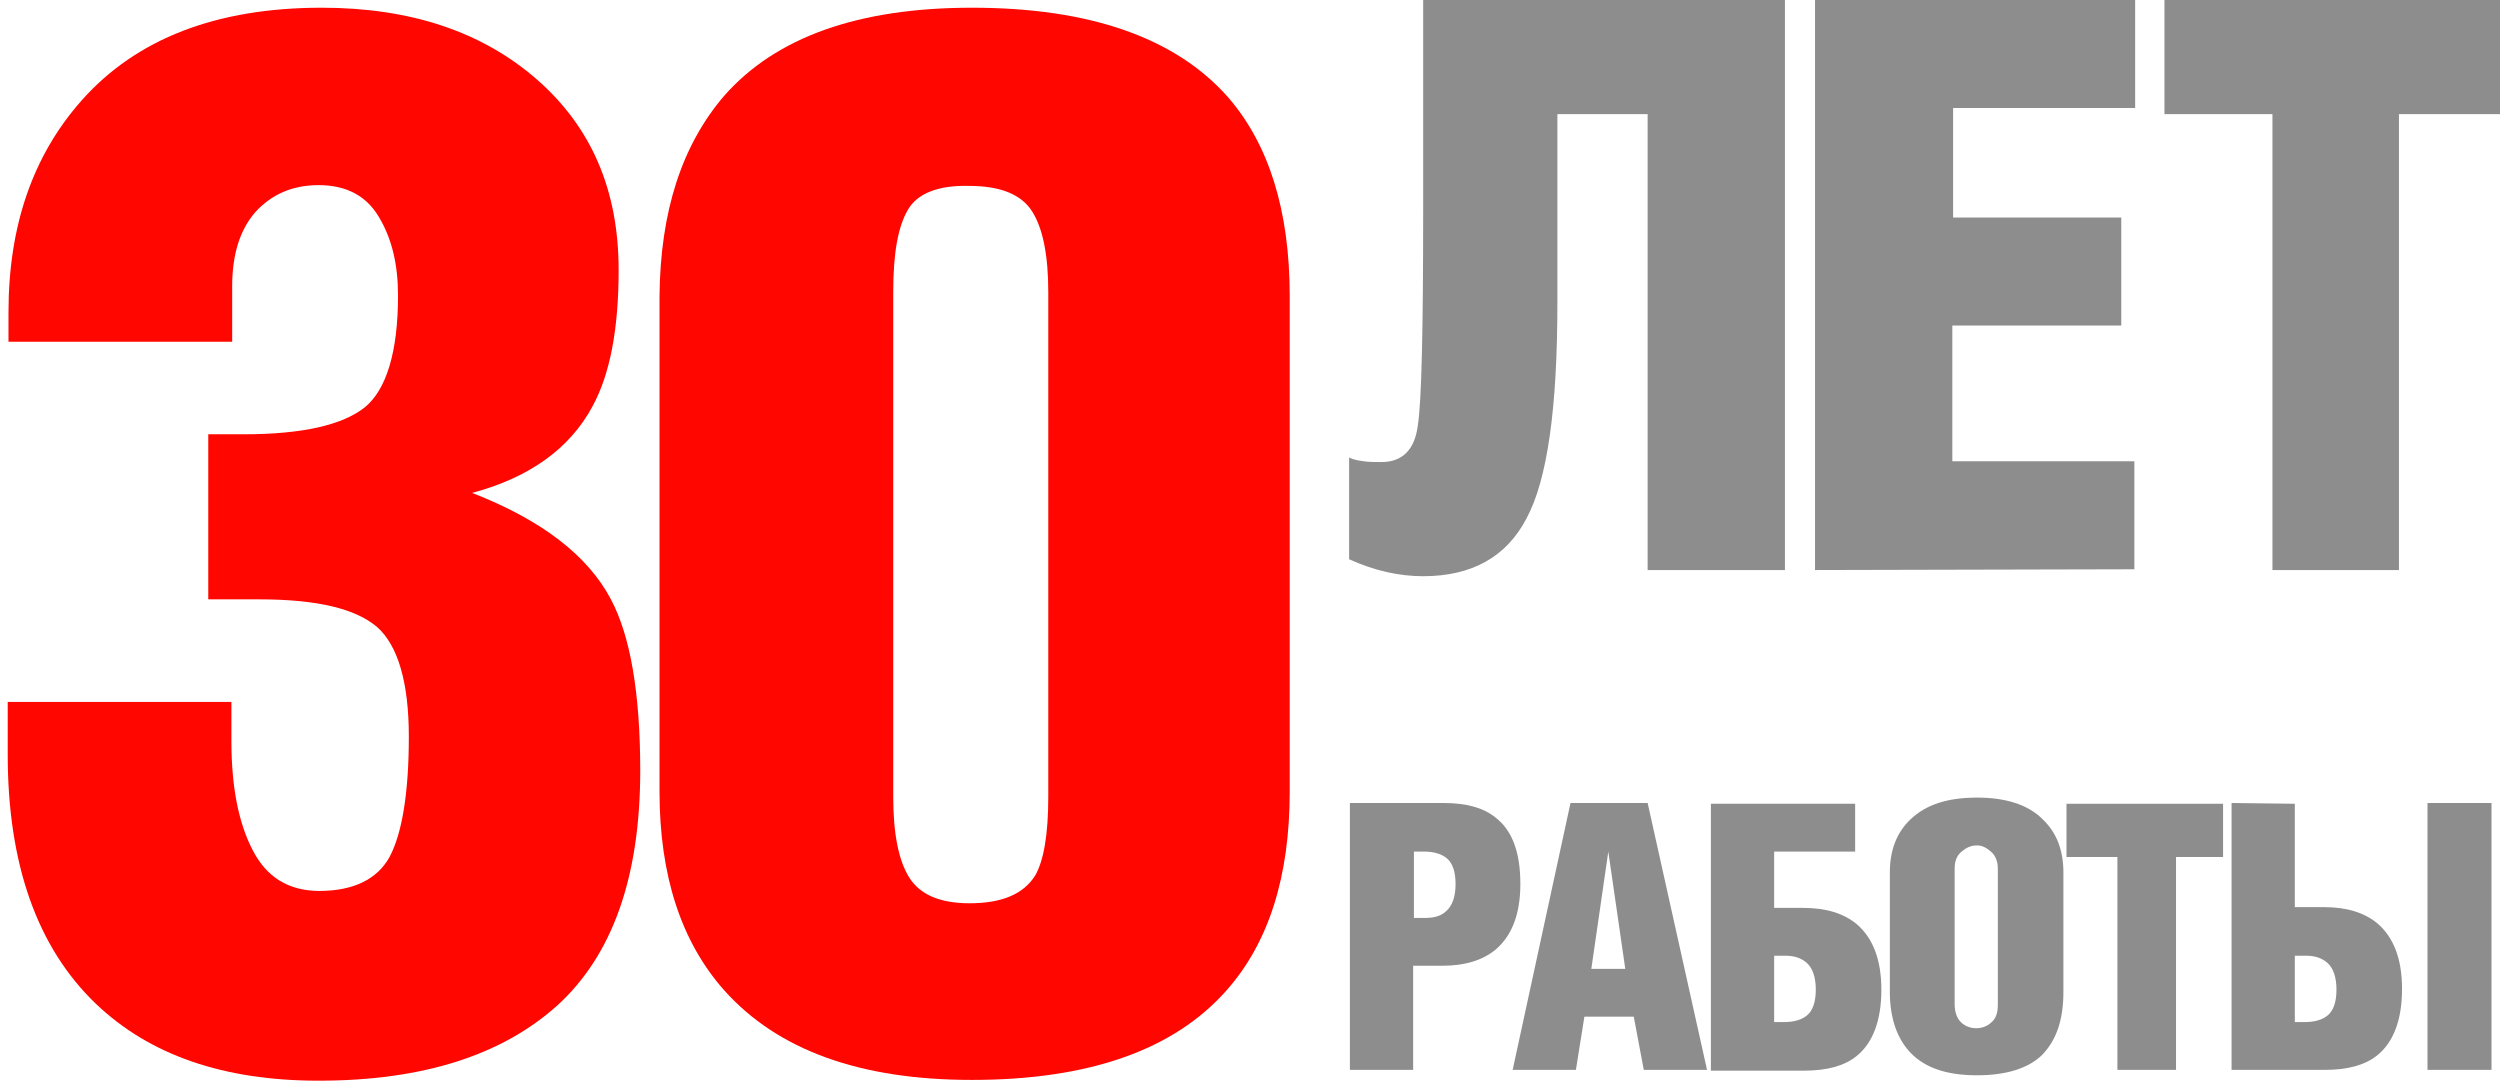 <?xml version="1.0" encoding="UTF-8"?> <!-- Generator: Adobe Illustrator 28.2.0, SVG Export Plug-In . SVG Version: 6.00 Build 0) --> <svg xmlns="http://www.w3.org/2000/svg" xmlns:xlink="http://www.w3.org/1999/xlink" id="Layer_1" x="0px" y="0px" viewBox="0 0 324.1 140.5" style="enable-background:new 0 0 324.1 140.5;" xml:space="preserve"> <style type="text/css"> .st0{enable-background:new ;} .st1{fill:#FF0600;} .st2{fill:#8D8D8E;} </style> <g id="Layer_1_00000074409981863575023720000012437322428229023928_"> <g> <g> <g class="st0"> <path class="st1" d="M33.6,77.7h-6.6V56.3h4.6c7.6,0,12.8-1.2,15.7-3.5c2.8-2.3,4.3-7.2,4.3-14.5c0-4-0.8-7.4-2.5-10.2 c-1.6-2.7-4.2-4.1-7.8-4.1c-3.4,0-6.1,1.2-8.2,3.5c-2,2.3-3,5.5-3,9.6v7.2H1.1v-3.8c0-11.3,3.2-20.4,9.5-27.5 C17.7,5,28.1,1,41.7,1c11.5,0,20.8,3.1,27.9,9.3c7.1,6.2,10.6,14.4,10.6,24.7c0,7.6-1.1,13.5-3.4,17.7 c-2.9,5.4-8.1,9.2-15.6,11.2c9,3.5,15,8.1,18,13.8c2.5,4.7,3.8,12.1,3.8,22.2c0,13.8-3.6,23.9-10.7,30.4 c-7.2,6.5-17.5,9.8-31,9.8c-12.3,0-21.9-3.3-28.9-10c-7.6-7.3-11.4-18.1-11.4-32.3V91H30v5.1c0,5.8,0.9,10.5,2.7,14 c1.8,3.6,4.7,5.4,8.7,5.4c4.4,0,7.5-1.5,9.1-4.4c1.6-3,2.5-8.2,2.5-15.6c0-7-1.4-11.8-4.1-14.2C46.1,78.9,41.1,77.7,33.6,77.7z"></path> </g> <g class="st0"> <path class="st1" d="M93.9,12.4C100.6,4.8,111.3,1,126,1c15.3,0,26.4,3.9,33.2,11.6c5.3,6.1,8,14.7,8,25.8v64.2 c0,11-2.7,19.6-8.2,25.8c-6.8,7.7-17.8,11.6-33,11.6c-14.6,0-25.2-3.9-32.1-11.6c-5.6-6.3-8.4-14.9-8.4-25.8V38.4 C85.6,27.4,88.4,18.8,93.9,12.4z M117.7,27.2c-1.3,2.2-1.9,5.7-1.9,10.6v65.5c0,4.8,0.7,8.3,2.1,10.5c1.4,2.2,4,3.3,7.8,3.3 c4.2,0,7-1.2,8.5-3.6c1.1-1.9,1.7-5.3,1.7-10.2V37.9c0-4.8-0.7-8.3-2.1-10.5c-1.4-2.2-4.1-3.3-8.2-3.3 C121.6,24,118.9,25.1,117.7,27.2z"></path> </g> </g> <g> <g> <path class="st2" d="M175,138.7v-34.6h12.1c3,0,5.2,0.6,6.8,1.9c2.2,1.7,3.2,4.6,3.2,8.6c0,3.9-1.1,6.7-3.2,8.5 c-1.7,1.4-4,2.1-6.9,2.1h-3.8v13.5H175z M183.3,119h1.5c1.2,0,2.1-0.3,2.7-0.9c0.8-0.7,1.2-1.9,1.2-3.5s-0.4-2.7-1.1-3.3 c-0.7-0.6-1.7-0.9-3-0.9h-1.3L183.3,119L183.3,119z"></path> <path class="st2" d="M196.1,138.7l7.5-34.6h10l7.7,34.6h-8.2l-1.3-6.9h-6.4l-1.1,6.9H196.1z M206.3,125.6h4.4l-2.2-15.2 L206.3,125.6z"></path> <path class="st2" d="M240.5,104.2v6.2H230v7.3h3.8c2.9,0,5.2,0.7,6.9,2.1c2.1,1.8,3.2,4.6,3.2,8.5c0,4-1.1,6.9-3.2,8.6 c-1.6,1.3-3.9,1.9-6.8,1.9h-12.1v-34.6C221.8,104.2,240.5,104.2,240.5,104.2z M230,132.5h1.3c1.3,0,2.3-0.3,3-0.9 c0.7-0.6,1.1-1.7,1.1-3.3s-0.4-2.8-1.2-3.5c-0.7-0.6-1.6-0.9-2.7-0.9H230V132.5z"></path> <path class="st2" d="M245,113.1c0-2.9,0.9-5.2,2.7-6.9c2-1.9,4.8-2.8,8.6-2.8c3.7,0,6.6,0.9,8.5,2.8c1.8,1.7,2.7,4,2.7,6.9v15.5 c0,3.6-0.9,6.2-2.7,8.1c-1.8,1.8-4.7,2.7-8.5,2.7c-3.8,0-6.6-0.9-8.5-2.8c-1.8-1.8-2.8-4.5-2.8-8L245,113.1L245,113.1z M256.3,109.6c-0.8,0-1.4,0.3-2,0.8s-0.9,1.2-0.9,2.2v17.6c0,1,0.3,1.8,0.8,2.3s1.2,0.8,2,0.8c0.8,0,1.5-0.3,2-0.8 c0.6-0.5,0.8-1.3,0.8-2.3v-17.6c0-0.9-0.3-1.7-0.9-2.2S257,109.6,256.3,109.6z"></path> <path class="st2" d="M274.5,138.7v-27.6h-6.6v-6.9h20.3v6.9h-6.1v27.6H274.5z"></path> <path class="st2" d="M297.5,104.2v13.4h3.8c2.9,0,5.2,0.7,6.9,2.1c2.1,1.8,3.2,4.6,3.2,8.5c0,4-1.1,6.9-3.2,8.6 c-1.6,1.3-3.9,1.9-6.8,1.9h-12.1v-34.6L297.5,104.2L297.5,104.2z M297.5,132.5h1.3c1.3,0,2.3-0.3,3-0.9c0.7-0.6,1.1-1.7,1.1-3.3 s-0.4-2.8-1.2-3.5c-0.7-0.6-1.6-0.9-2.7-0.9h-1.5L297.5,132.5L297.5,132.5z M323,138.7v-34.6h-8.3v34.6H323z"></path> </g> </g> <g> <g> <path class="st2" d="M184.6,0h46.8v73.9h-17.8V14.8h-11.7v24.5c0,13.6-1.3,22.9-4,27.9c-2.6,5-7.1,7.5-13.4,7.5 c-3.1,0-6.3-0.7-9.6-2.2V59.3c0.5,0.3,1.2,0.4,1.9,0.5s1.4,0.1,2.3,0.1c2.7,0,4.3-1.6,4.7-4.7c0.5-3.1,0.7-12.5,0.7-28.1V0 H184.6z"></path> <path class="st2" d="M235.3,73.9V0h41.5v14h-23.6v14.2H275v14h-21.9v17.6h23.6v14L235.3,73.9L235.3,73.9z"></path> <path class="st2" d="M294.6,73.9V14.8h-14V0h43.5v14.8H311v59.1H294.6z"></path> </g> </g> </g> </g> </svg> 